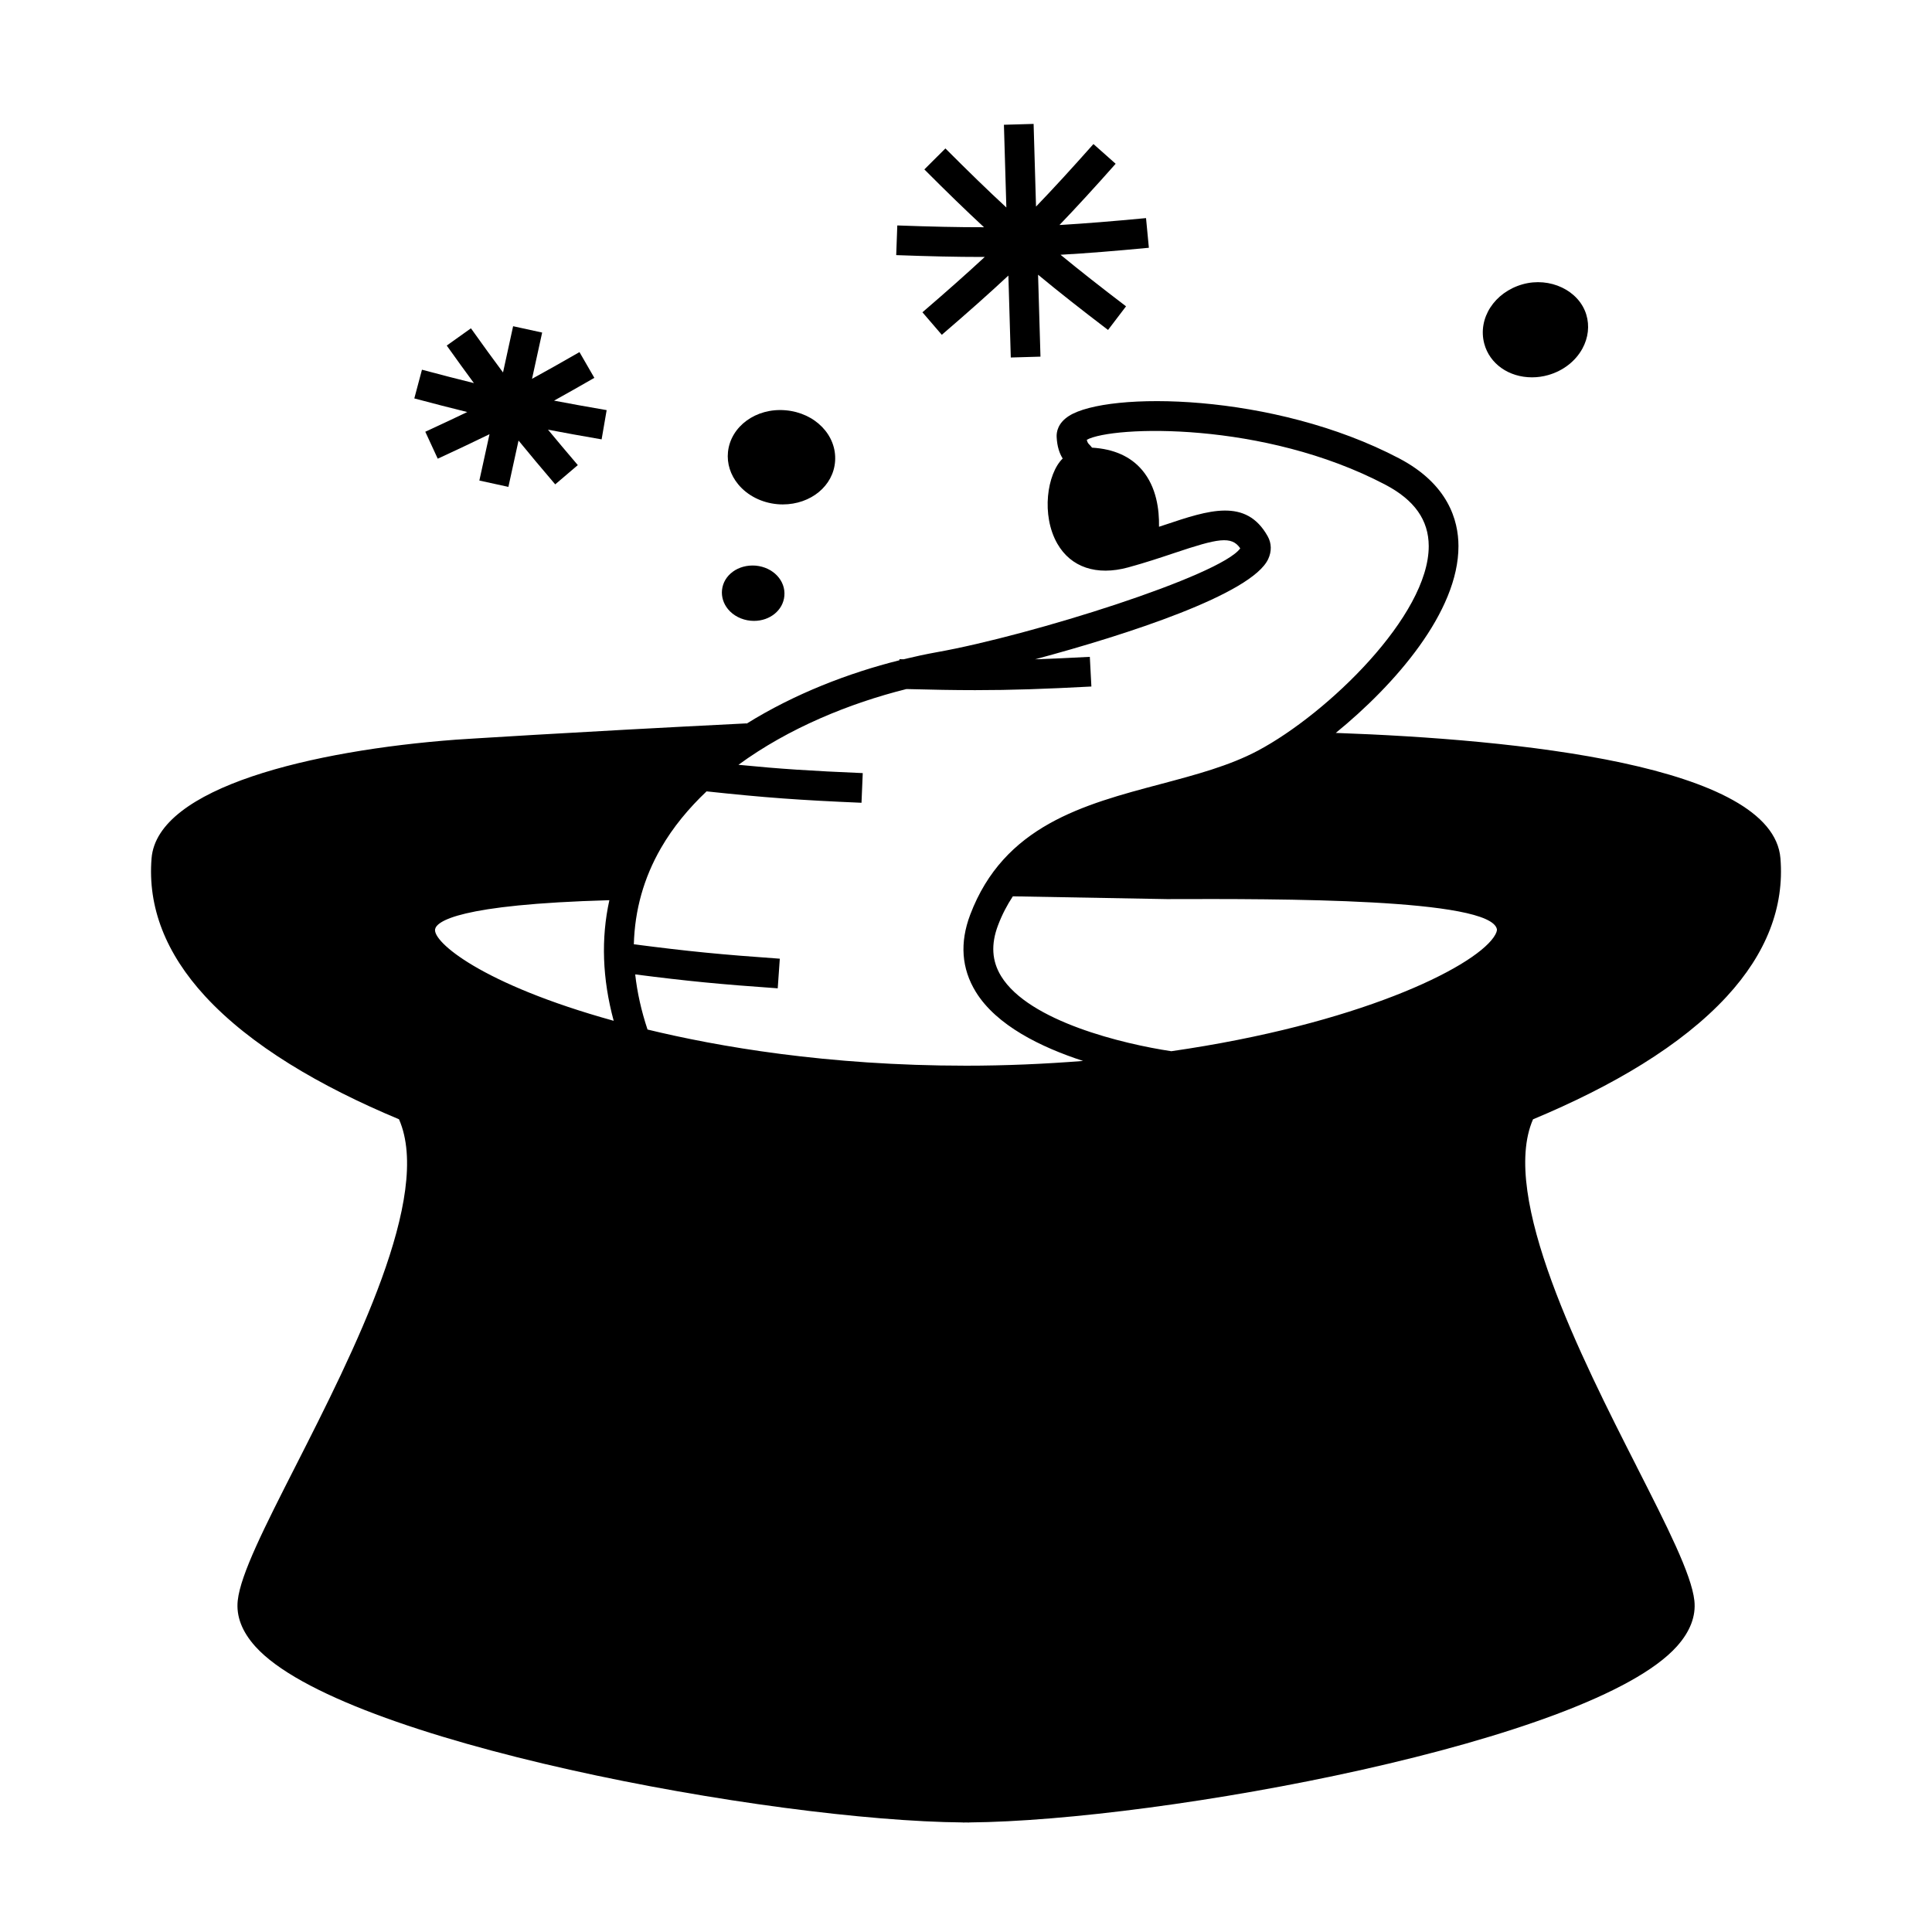 <?xml version="1.0" encoding="UTF-8"?>
<!-- Uploaded to: ICON Repo, www.svgrepo.com, Generator: ICON Repo Mixer Tools -->
<svg fill="#000000" width="800px" height="800px" version="1.1" viewBox="144 144 512 512" xmlns="http://www.w3.org/2000/svg">
 <g>
  <path d="m344.29 293.9c-4.66-0.379-8.543 2.492-8.949 6.461-0.184 1.805 0.383 3.609 1.59 5.078 1.418 1.723 3.602 2.832 5.988 3.059 0.301 0.027 0.598 0.043 0.891 0.043 4.266 0 7.731-2.852 8.055-6.629 0.363-4.055-2.973-7.574-7.574-8.012z"/>
  <path d="m537.34 235.06c1.418 5.348 6.504 8.938 12.656 8.938 1.449 0 2.902-0.203 4.312-0.609 3.926-1.113 7.223-3.668 9.047-7.016 1.559-2.856 1.926-6.051 1.027-9.004-1.945-6.398-9.652-10.07-16.898-8.02-7.457 2.117-11.91 9.023-10.145 15.711z"/>
  <path d="m365.31 266.22c0.473-6.891-5.297-12.816-13.125-13.492-7.871-0.684-14.551 4.297-15.262 11.035-0.32 3.039 0.641 6.086 2.703 8.586 2.457 2.981 6.25 4.902 10.406 5.266 0.473 0.043 0.945 0.062 1.41 0.062 7.461-0.012 13.422-4.934 13.867-11.457z"/>
  <path d="m304.77 252.69c-5.246-0.902-9.75-1.715-13.938-2.516 3.269-1.809 6.742-3.777 10.676-6.039l-3.941-6.824c-4.754 2.734-8.773 5-12.574 7.078l2.684-12.258-7.695-1.68-2.676 12.254c-2.594-3.481-5.312-7.223-8.5-11.699l-6.414 4.57c2.633 3.699 4.977 6.938 7.199 9.949-4.152-1.02-8.602-2.172-13.766-3.547l-2.027 7.606c5.231 1.395 9.777 2.566 14.031 3.609-3.336 1.605-6.953 3.301-11.121 5.223l3.297 7.141c5.238-2.414 9.625-4.488 13.719-6.488l-2.688 12.281 7.695 1.68 2.688-12.281c2.871 3.519 5.984 7.238 9.719 11.613l5.988-5.106c-2.969-3.484-5.543-6.535-7.898-9.387 4.293 0.824 8.891 1.652 14.207 2.57z"/>
  <path d="m447.71 201.8c-8.816 0.836-16.121 1.434-22.938 1.828 4.586-4.781 9.324-9.949 14.887-16.227l-5.887-5.227c-5.758 6.488-10.562 11.738-15.215 16.574l-0.641-21.91-7.867 0.227 0.645 21.922c-4.918-4.543-10.027-9.516-16.152-15.648l-5.578 5.559c5.918 5.941 10.957 10.828 15.809 15.324-6.824 0.012-14.145-0.156-22.98-0.477l-0.289 7.863c8.637 0.32 15.91 0.488 22.719 0.488 0.25 0 0.5-0.004 0.75-0.004-4.809 4.457-10.055 9.105-16.52 14.668l5.133 5.969c6.891-5.926 12.5-10.906 17.645-15.703l0.637 21.715 7.867-0.227-0.637-21.711c5.422 4.492 11.309 9.133 18.543 14.637l4.769-6.262c-6.781-5.164-12.297-9.504-17.359-13.664 7.012-0.395 14.488-1.004 23.41-1.852z"/>
  <path d="m577.71 532.59c-14.535-28.59-36.336-71.547-27.445-91.961 21.004-8.754 39.332-19.527 51.336-32.543 10.496-11.383 15.289-23.715 14.234-36.629-2.019-24.793-70.27-31.539-117.84-33.227 15.711-12.809 32.555-32.086 32.512-49.535-0.012-6.832-2.75-16.406-15.719-23.219-33.32-17.512-77.297-17.77-87.508-11.246-2.981 1.906-3.32 4.309-3.258 5.574 0.133 2.598 0.762 4.367 1.602 5.703-4.16 4.074-5.731 15.008-1.438 22.539 3.594 6.309 10.438 8.602 18.793 6.32 4.582-1.25 8.66-2.617 12.266-3.824 11.488-3.852 15.129-4.609 17.434-1.227-5.121 7.211-55.277 23.051-80.508 27.543-2.84 0.508-5.766 1.145-8.734 1.859-0.371-0.012-0.691-0.016-1.074-0.027l-0.004 0.285c-13.434 3.359-27.789 8.879-40.516 16.809l-0.004-0.082c-47.199 2.363-76.699 4.297-77.031 4.32-37.98 2.856-79.109 12.609-80.641 31.441-1.051 12.895 3.738 25.199 14.223 36.574 12.02 13.031 30.348 23.809 51.348 32.578 8.934 20.348-12.027 61.664-27.438 91.977-8.129 15.992-14.547 28.617-15.297 35.574-0.445 4.137 1.125 8.23 4.664 12.164 22.762 25.32 136.87 46.219 187.48 46.633v0.02h0.164c0.219 0 0.473-0.004 0.699-0.012 0.227 0.004 0.473 0.012 0.699 0.012h0.164v-0.02c50.617-0.414 164.72-21.312 187.49-46.629 3.539-3.938 5.113-8.023 4.664-12.16-0.777-6.965-7.195-19.598-15.324-35.586zm-318.4-142.36c0.418-1.988 5.934-6.539 46.176-7.668-2.227 10.109-1.879 20.781 1.148 31.961-35.16-9.742-48.012-20.992-47.324-24.293zm140.69 36.188c-36.887 0-65.91-5.098-84.398-9.582-1.664-4.984-2.738-9.859-3.266-14.609 14.023 1.801 22.383 2.602 37.77 3.688l0.551-7.852c-15.688-1.105-24.016-1.922-38.684-3.82 0.246-9.012 2.598-17.543 7.191-25.5 3.207-5.559 7.348-10.531 12.082-15.023 15.492 1.66 24.488 2.32 41.059 3.023l0.332-7.863c-13.66-0.578-21.852-1.105-32.941-2.199 13.289-9.73 29.484-16.328 44.508-20.074 6.902 0.184 12.738 0.289 18.223 0.289 9.652 0 18.398-0.305 30.801-0.961l-0.414-7.863c-5.473 0.289-10.16 0.504-14.535 0.656 24.48-6.559 57.406-17.27 61.793-26.543 0.965-2.047 0.922-4.203-0.121-6.066-5.734-10.25-15.688-6.906-27.215-3.043-0.492 0.164-1.07 0.348-1.586 0.523 0.082-4.523-0.656-10.484-4.457-15.004-3.102-3.688-7.621-5.621-13.289-5.961-0.262-0.332-0.516-0.613-0.691-0.789-0.289-0.289-0.547-0.547-0.703-1.301 6.887-3.703 46.863-5.047 79.113 11.906 7.731 4.059 11.488 9.379 11.504 16.27 0.043 18.391-26.801 44.391-45.301 54.223-7.551 4.008-16.406 6.359-25.777 8.852-20.402 5.414-41.508 11.02-50.445 34.633-2.793 7.383-2.297 14.25 1.477 20.402 5.469 8.922 17.238 14.68 28.453 18.332-10.215 0.801-20.578 1.258-31.031 1.258zm139.82-34.008c-5.809 8.285-36.133 23.059-85.406 30.172-12.641-1.891-37.75-7.883-45.105-19.883-2.465-4.019-2.734-8.434-0.82-13.492 1.086-2.867 2.414-5.383 3.926-7.672l40.812 0.738c29.992-0.09 85.75-0.219 87.469 7.973 0.066 0.332-0.121 1.09-0.875 2.164z"/>
 </g>
</svg>